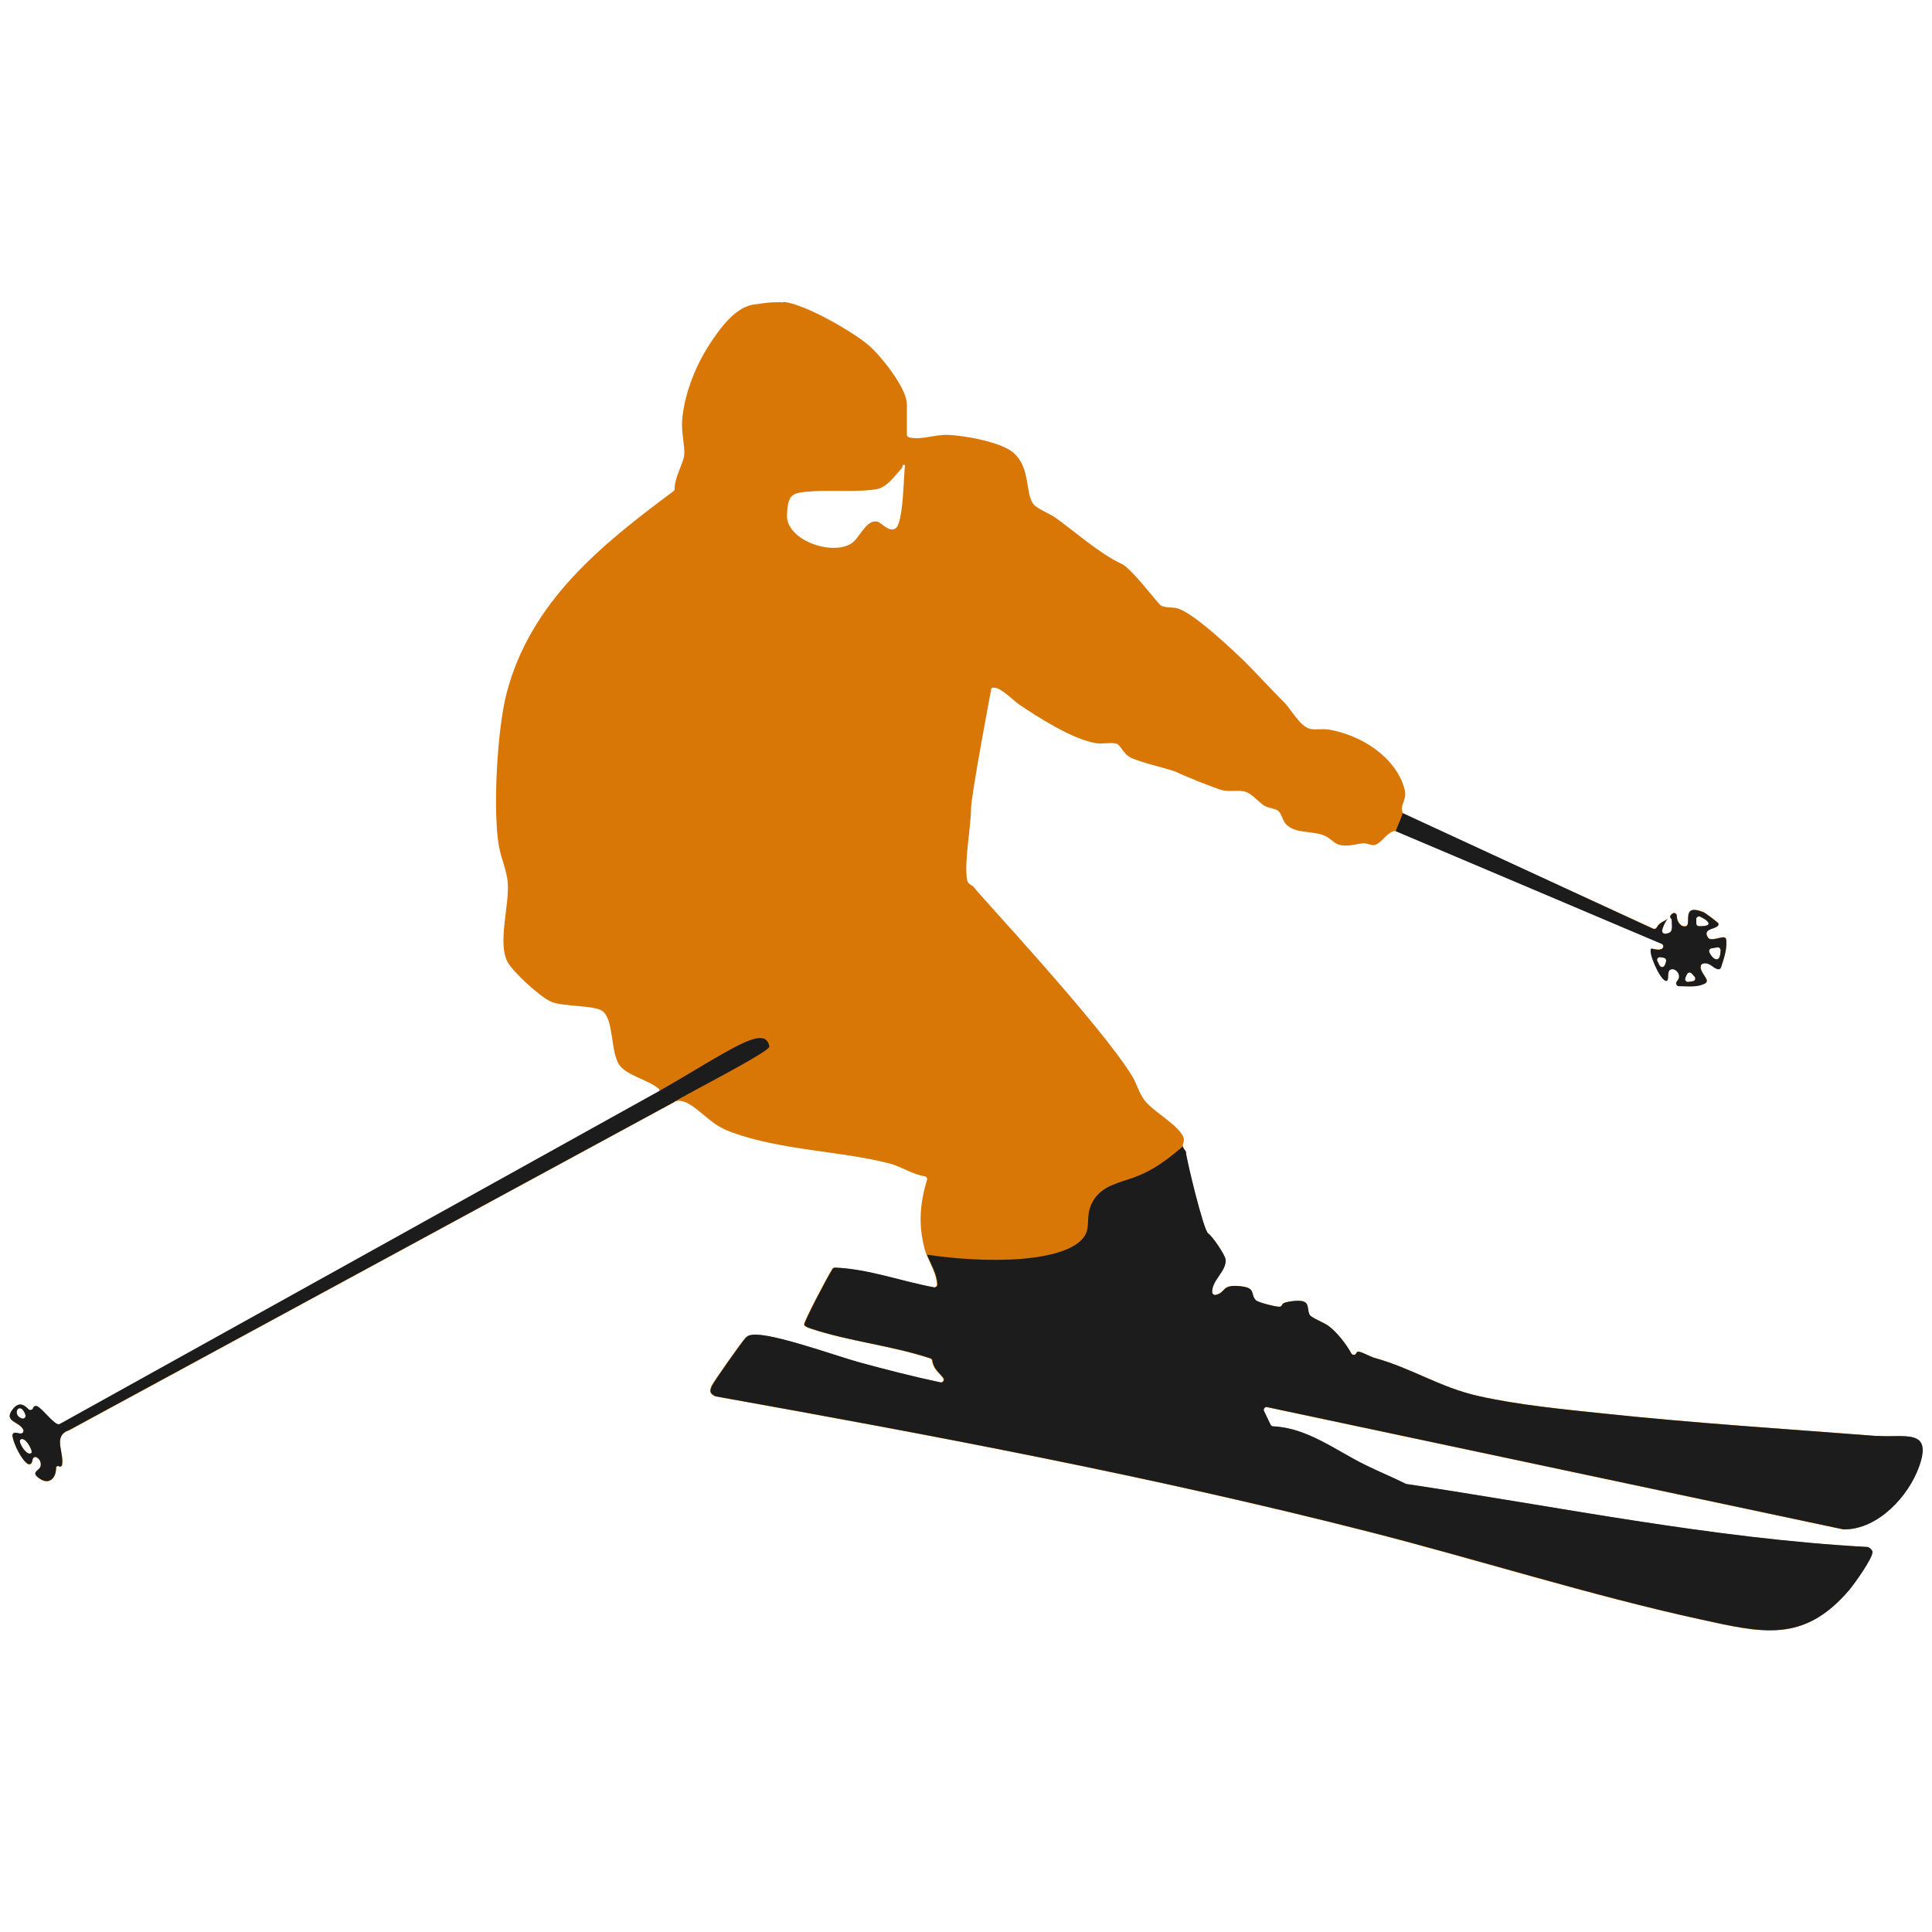 <?xml version="1.0" encoding="UTF-8"?>
<svg id="Layer_1" data-name="Layer 1" xmlns="http://www.w3.org/2000/svg" viewBox="0 0 200 200">
  <defs>
    <style>
      .cls-1 {
        fill: #1c1c1c;
      }

      .cls-2 {
        fill: #d97706;
      }
    </style>
  </defs>
  <path class="cls-2" d="M81.08,31.25c2.12.16,7.12,3.03,8.82,4.47,1.26,1.07,3.98,4.47,3.98,6.11v3.17c0,.14.1.25.23.28,1.31.29,2.54-.29,3.95-.26,1.7.04,5.6.73,6.87,1.86,1.79,1.6,1.17,4.21,2.06,5.32.36.45,1.69.98,2.28,1.4,2.09,1.49,4.56,3.72,6.86,4.78.96.44,3.44,3.71,3.94,4.21.37.37,1.25.24,1.76.37,1.75.44,6.06,4.61,6.96,5.46.66.63,3.28,3.45,4.01,4.14.82.77,1.79,2.74,2.91,2.91.6.09,1.24-.05,1.88.06,3.26.55,6.9,2.8,7.81,6.16.32,1.16-.59,1.62-.15,2.54.03.06.08.11.14.13l25.75,11.76c.14.06.3,0,.37-.12.27-.53.75-.63,1.16-.91-.18.1-.51.76-.6,1.2-.04.19.12.36.31.35.86-.06.72-.54.68-1.45,0-.03,0-.06-.03-.08-.13-.1-.17-.26-.07-.39.06-.08.14-.16.24-.2.19-.09.4.07.39.28,0,.54.39,1.17.91,1.07.72-.13-.57-2.43,1.85-1.46.2.08,1.52,1.08,1.55,1.17.16.65-1.8.39-1.08,1.46.26.38,1.03.01,1.57-.03.16-.01.3.11.32.27.08,1.02-.24,1.88-.54,2.83-.04.14-.19.23-.33.2-.55-.13-.85-.76-1.56-.58-.07.02-.14.07-.17.14-.25.48.41,1.12.57,1.54.05.13,0,.28-.13.35-.83.46-1.81.31-2.74.3-.23,0-.36-.25-.24-.44.1-.15.22-.29.25-.46.07-.43-.37-.97-.84-.83-.54.16-.03,1.38-.59,1.16-.63-.26-1.77-2.96-1.46-3.3.06-.07.79.27,1.16-.02.17-.13.12-.4-.07-.49l-27.43-11.63s-.06-.02-.09-.02c-.83-.06-1.5,1.34-2.23,1.45-.36.05-.75-.2-1.12-.18-.73.05-1.35.3-2.15.22-.98-.09-1.11-.74-2.03-1.07-1.22-.45-2.98-.15-3.88-1.17-.33-.38-.45-1.1-.78-1.35s-.99-.26-1.42-.52c-.53-.32-1.29-1.22-1.88-1.42-.79-.27-1.67.02-2.52-.2-.69-.18-3.89-1.46-4.72-1.87-.55-.28-3.61-.95-4.72-1.49-.67-.33-1.04-1.21-1.37-1.4-.43-.24-1.5.01-2.18-.09-2.37-.35-6.01-2.66-8.01-4.02-.68-.46-1.77-1.68-2.56-1.73-.24-.01-.32,0-.34.26,0,0-2.06,10.86-2.07,12.29-.02,1.96-.74,5.63-.4,7.37.09.49.53.47.75.8.42.64,12.99,14.08,16.29,19.42.55.89.71,1.8,1.4,2.67.87,1.09,3.59,2.57,3.97,3.8.11.34-.12.58-.09.86.03.26.31.46.31.59.02.57,1.81,8.11,2.3,8.42.43.27,1.74,2.19,1.8,2.68.16,1.2-1.44,2.18-1.38,3.42.01.18.18.31.36.27,1.07-.23.59-1.04,2.31-.92,1.98.14,1.22.79,1.84,1.46.23.25,2.05.69,2.44.69.32,0,.2-.31.56-.42.48-.15,1.44-.28,1.91-.14.69.21.39.98.7,1.43.21.3,1.48.77,1.96,1.14.84.64,1.77,1.8,2.32,2.81.11.21.42.21.51,0,.04-.08.09-.15.18-.17.25-.06,1.29.52,1.68.63,3.94,1.08,6.78,3.06,10.79,3.96s8.73,1.36,12.94,1.81c9.41.99,18.9,1.6,28.34,2.33,2.76.21,5.73-.82,4.32,3.16-1.1,3.1-4.26,6.52-7.76,6.52-.02,0-.04,0-.07,0l-59.67-12.66c-.23-.05-.42.19-.32.41l.68,1.42c.05.1.14.16.25.16,3.55.16,6.45,2.47,9.52,3.98,1.38.68,2.82,1.27,4.2,1.96.03.01.05.02.08.03,15.88,2.37,31.65,5.64,47.72,6.52.03,0,.06,0,.08.02.19.07.41.27.45.46.11.59-1.89,3.37-2.39,3.96-4.74,5.58-9.06,4.44-15.47,3.04-11.37-2.48-22.9-6.15-34.23-9.05-22.33-5.7-44.93-9.95-67.63-14.02-.03,0-.06-.02-.09-.03-.53-.28-.56-.5-.34-1.04.16-.38,3.23-4.75,3.53-5.01.28-.24.32-.24.67-.29,1.92-.27,8.77,2.22,11.13,2.86,2.76.75,5.55,1.47,8.35,2.06.26.05.45-.25.29-.46-.43-.56-1.02-.94-1.13-1.79-.01-.11-.09-.2-.19-.23-3.91-1.31-8.53-1.79-12.36-3.08-.2-.07-.7-.23-.71-.43-.02-.31,2.29-4.74,2.93-5.76.05-.09.15-.14.26-.13,3.52.16,6.81,1.41,10.24,2.04.18.03.35-.11.34-.29-.05-1.33-.96-2.48-1.28-3.71-.66-2.54-.48-4.69.26-7.17.02-.06,0-.13-.04-.18l-.06-.08s-.08-.06-.13-.07c-1.31-.19-2.41-1-3.64-1.32-5.09-1.32-11.19-1.35-16.37-3.24-1.55-.56-2.25-1.29-3.41-2.22-.65-.52-1.8-1.42-2.59-.86L7.22,148.04s-.03.01-.04.02c-1.75.6-.53,2.22-.75,3.61-.02.15-.19.22-.31.14h0c-.13-.09-.31,0-.31.17,0,1.13-.8,1.86-1.88.97-.69-.56.14-.68.27-1.11.11-.39-.07-.82-.43-.97-.16-.07-.34.03-.38.2l-.08.31c-.05.19-.26.28-.43.18-.62-.38-1.47-2.05-1.58-2.9-.02-.19.15-.35.33-.32l.47.08c.22.04.4-.19.32-.39-.38-.87-2.11-.82-1.1-2.11.63-.8,1.13-.52,1.63-.02.15.15.42.09.48-.11h0c.07-.19.27-.28.45-.18.61.34,1.5,1.62,2.1,1.84.07.03.16.02.23-.02l61.92-34.26c.18-.1.2-.35.04-.48-1.14-.94-3.29-1.36-4.05-2.44-.94-1.34-.55-4.6-1.72-5.56-.79-.65-4.05-.46-5.32-.98-1.12-.46-4-3.09-4.56-4.17-1.02-1.97.23-5.84.04-8.19-.11-1.28-.69-2.51-.91-3.74-.66-3.69-.17-12.12.78-15.8,2.46-9.51,9.81-15.41,17.3-20.97.07-.05.11-.14.11-.23-.03-1.14.92-2.7.99-3.5.08-.91-.3-2.34-.22-3.5.17-2.57,1.28-5.48,2.64-7.64,1.02-1.62,2.7-4.1,4.69-4.43.45-.08,1.63-.23,1.99-.24s.8-.03,1.16,0ZM93.69,48.14c-.37-.09-.18.14-.35.33-.65.72-1.51,1.95-2.51,2.15-1.7.35-4.83.09-6.75.24-2.08.16-2.52.2-2.61,2.46-.1,2.55,4.55,4.24,6.65,2.95.83-.51,1.56-2.55,2.7-2.27.46.11,1.19,1.13,1.87.71.85-.53.84-5.47,1-6.57ZM175.87,95.89c1.5.02,1.12-.51.13-.99-.19-.09-.41.05-.42.26v.44c0,.16.12.29.28.29ZM177.78,98.07l-.61.1c-.17.03-.28.2-.23.37.2.59,1.14,1.49,1.18-.18,0-.18-.16-.32-.34-.29ZM172.24,99.14l-.36-.06c-.23-.04-.41.2-.31.41l.23.45c.1.2.39.22.51.02.09-.16.15-.33.17-.51.02-.15-.09-.29-.24-.32ZM175.42,101.1l-.3-.33c-.12-.14-.34-.13-.45.02-.11.16-.19.33-.23.52s.13.36.33.33l.47-.07c.23-.03.33-.31.17-.48ZM2.27,146.84c.22.07.43-.13.37-.35-.03-.1-.07-.2-.12-.3-.58-1.1-1.32.31-.25.65ZM3.25,150.41c.21-.2-.68-1.83-1.16-1.36-.24.24.72,1.77,1.16,1.36Z"/>
  <g>
    <path class="cls-1" d="M194.32,148.66c-9.44-.73-18.93-1.33-28.33-2.33-4.21-.44-8.83-.88-12.94-1.81-4.01-.9-6.86-2.87-10.79-3.96-.39-.11-1.43-.69-1.68-.63-.09.02-.14.09-.18.17-.1.21-.4.21-.51,0-.56-1.01-1.48-2.17-2.32-2.81-.49-.37-1.75-.85-1.96-1.14-.32-.45-.02-1.22-.7-1.43-.47-.14-1.44-.01-1.91.14-.35.11-.24.42-.56.42-.39,0-2.21-.44-2.44-.69-.62-.67.13-1.32-1.84-1.46-1.72-.12-1.24.69-2.31.92-.18.04-.35-.09-.36-.27-.07-1.24,1.54-2.22,1.38-3.42-.07-.49-1.38-2.41-1.8-2.68-.49-.32-2.29-7.85-2.3-8.42,0-.13-.29-.33-.31-.59-.02-.15-.04.15,0,0-2.38,2.04-3.68,2.7-5.09,3.22-1.52.56-3.17.82-4.13,2.29-.86,1.33-.44,2.44-.76,3.36-.96,2.75-8.32,3.53-16.51,2.35.4,1,1.03,1.98,1.07,3.08,0,.18-.16.32-.34.29-3.43-.63-6.72-1.89-10.24-2.04-.1,0-.2.05-.26.13-.64,1.02-2.95,5.45-2.93,5.76.01.2.51.36.71.43,3.83,1.29,8.45,1.77,12.36,3.08.1.03.18.12.19.23.11.84.7,1.23,1.13,1.79.16.21-.03.51-.29.46-2.8-.59-5.59-1.31-8.35-2.06-2.36-.64-9.21-3.13-11.13-2.86-.36.05-.4.05-.67.29-.3.27-3.38,4.63-3.53,5.01-.22.55-.19.76.34,1.04.03.01.06.02.09.03,22.69,4.07,45.3,8.32,67.63,14.02,11.33,2.89,22.86,6.56,34.23,9.05,6.41,1.4,10.73,2.53,15.47-3.04.49-.58,2.5-3.37,2.39-3.96-.04-.19-.26-.39-.45-.46-.03,0-.05-.01-.08-.02-16.08-.88-31.85-4.15-47.72-6.52-.03,0-.06-.01-.08-.03-1.38-.69-2.82-1.27-4.2-1.96-3.07-1.51-5.97-3.82-9.52-3.98-.11,0-.2-.07-.25-.16l-.68-1.42c-.1-.22.09-.46.32-.41l59.67,12.66s.04,0,.07,0c3.5,0,6.66-3.42,7.76-6.52,1.41-3.98-1.56-2.95-4.32-3.16Z"/>
    <path class="cls-1" d="M144.49,86.05l27.52,11.66c.2.08.24.35.07.49-.37.29-1.1-.05-1.16.02-.32.33.83,3.03,1.46,3.3.55.22.04-1,.59-1.16.47-.14.91.39.84.83-.03.17-.15.31-.25.46-.12.19.01.44.24.44.93,0,1.91.16,2.74-.3.12-.07.17-.22.13-.35-.15-.42-.82-1.06-.57-1.54.04-.07.1-.12.17-.14.72-.19,1.01.45,1.56.58.14.03.29-.06.33-.2.3-.95.62-1.81.54-2.83-.01-.16-.15-.29-.32-.27-.54.05-1.31.41-1.57.03-.72-1.08,1.24-.82,1.08-1.46-.02-.09-1.35-1.09-1.55-1.17-2.43-.97-1.13,1.33-1.85,1.46-.53.1-.92-.53-.91-1.07,0-.21-.2-.37-.39-.28-.1.04-.17.12-.24.2-.1.13-.06.29.07.39.02.02.04.04.03.08.04.9.18,1.38-.68,1.45-.19.01-.35-.16-.31-.35.09-.44.43-1.1.6-1.2-.41.29-.88.38-1.16.91-.07.13-.24.19-.37.12l-25.92-11.98c-.16.56-.52,1.27-.73,1.89ZM177.17,98.17l.61-.1c.18-.03.34.11.34.29-.03,1.67-.98.77-1.18.18-.06-.17.06-.34.23-.37ZM175.59,95.15c0-.21.22-.35.42-.26.99.48,1.36,1.02-.13.99-.16,0-.28-.13-.28-.29v-.44ZM174.67,100.79c.11-.15.32-.16.45-.02l.3.33c.16.17.06.45-.17.48l-.47.07c-.19.03-.37-.14-.33-.33.04-.19.12-.36.23-.52ZM172.48,99.46c-.02.18-.08.35-.17.51-.11.2-.4.18-.51-.02l-.23-.45c-.11-.21.07-.45.31-.41l.36.06c.15.03.26.17.24.32Z"/>
    <path class="cls-1" d="M79.65,108.36c-.41-2.46-4.19.45-11.43,4.59,0,0-62.02,34.45-62.02,34.45-.07.04-.15.05-.23.02-.59-.22-1.49-1.5-2.1-1.84-.18-.1-.38-.02-.45.18-.07.21-.33.27-.48.11-.49-.5-1-.78-1.63.02-1.01,1.29.73,1.24,1.1,2.11.09.21-.09.43-.32.39l-.47-.08c-.19-.03-.36.13-.33.32.11.85.96,2.52,1.58,2.9.17.1.38.01.43-.18l.08-.31c.04-.17.23-.27.38-.2.35.15.54.58.43.97-.13.43-.96.55-.27,1.11,1.08.89,1.88.16,1.88-.97,0-.16.18-.25.31-.17.12.08.29,0,.31-.14.22-1.39-1-3.01.75-3.61.01,0,.03-.01.04-.02l62.52-33.9c.86-.62,10-5.24,9.91-5.77ZM2.27,146.84c-1.07-.35-.33-1.75.25-.65.05.1.09.2.12.3.06.22-.15.42-.37.35ZM3.25,150.41c-.44.42-1.4-1.12-1.16-1.36.48-.47,1.37,1.16,1.16,1.36Z"/>
  </g>
</svg>